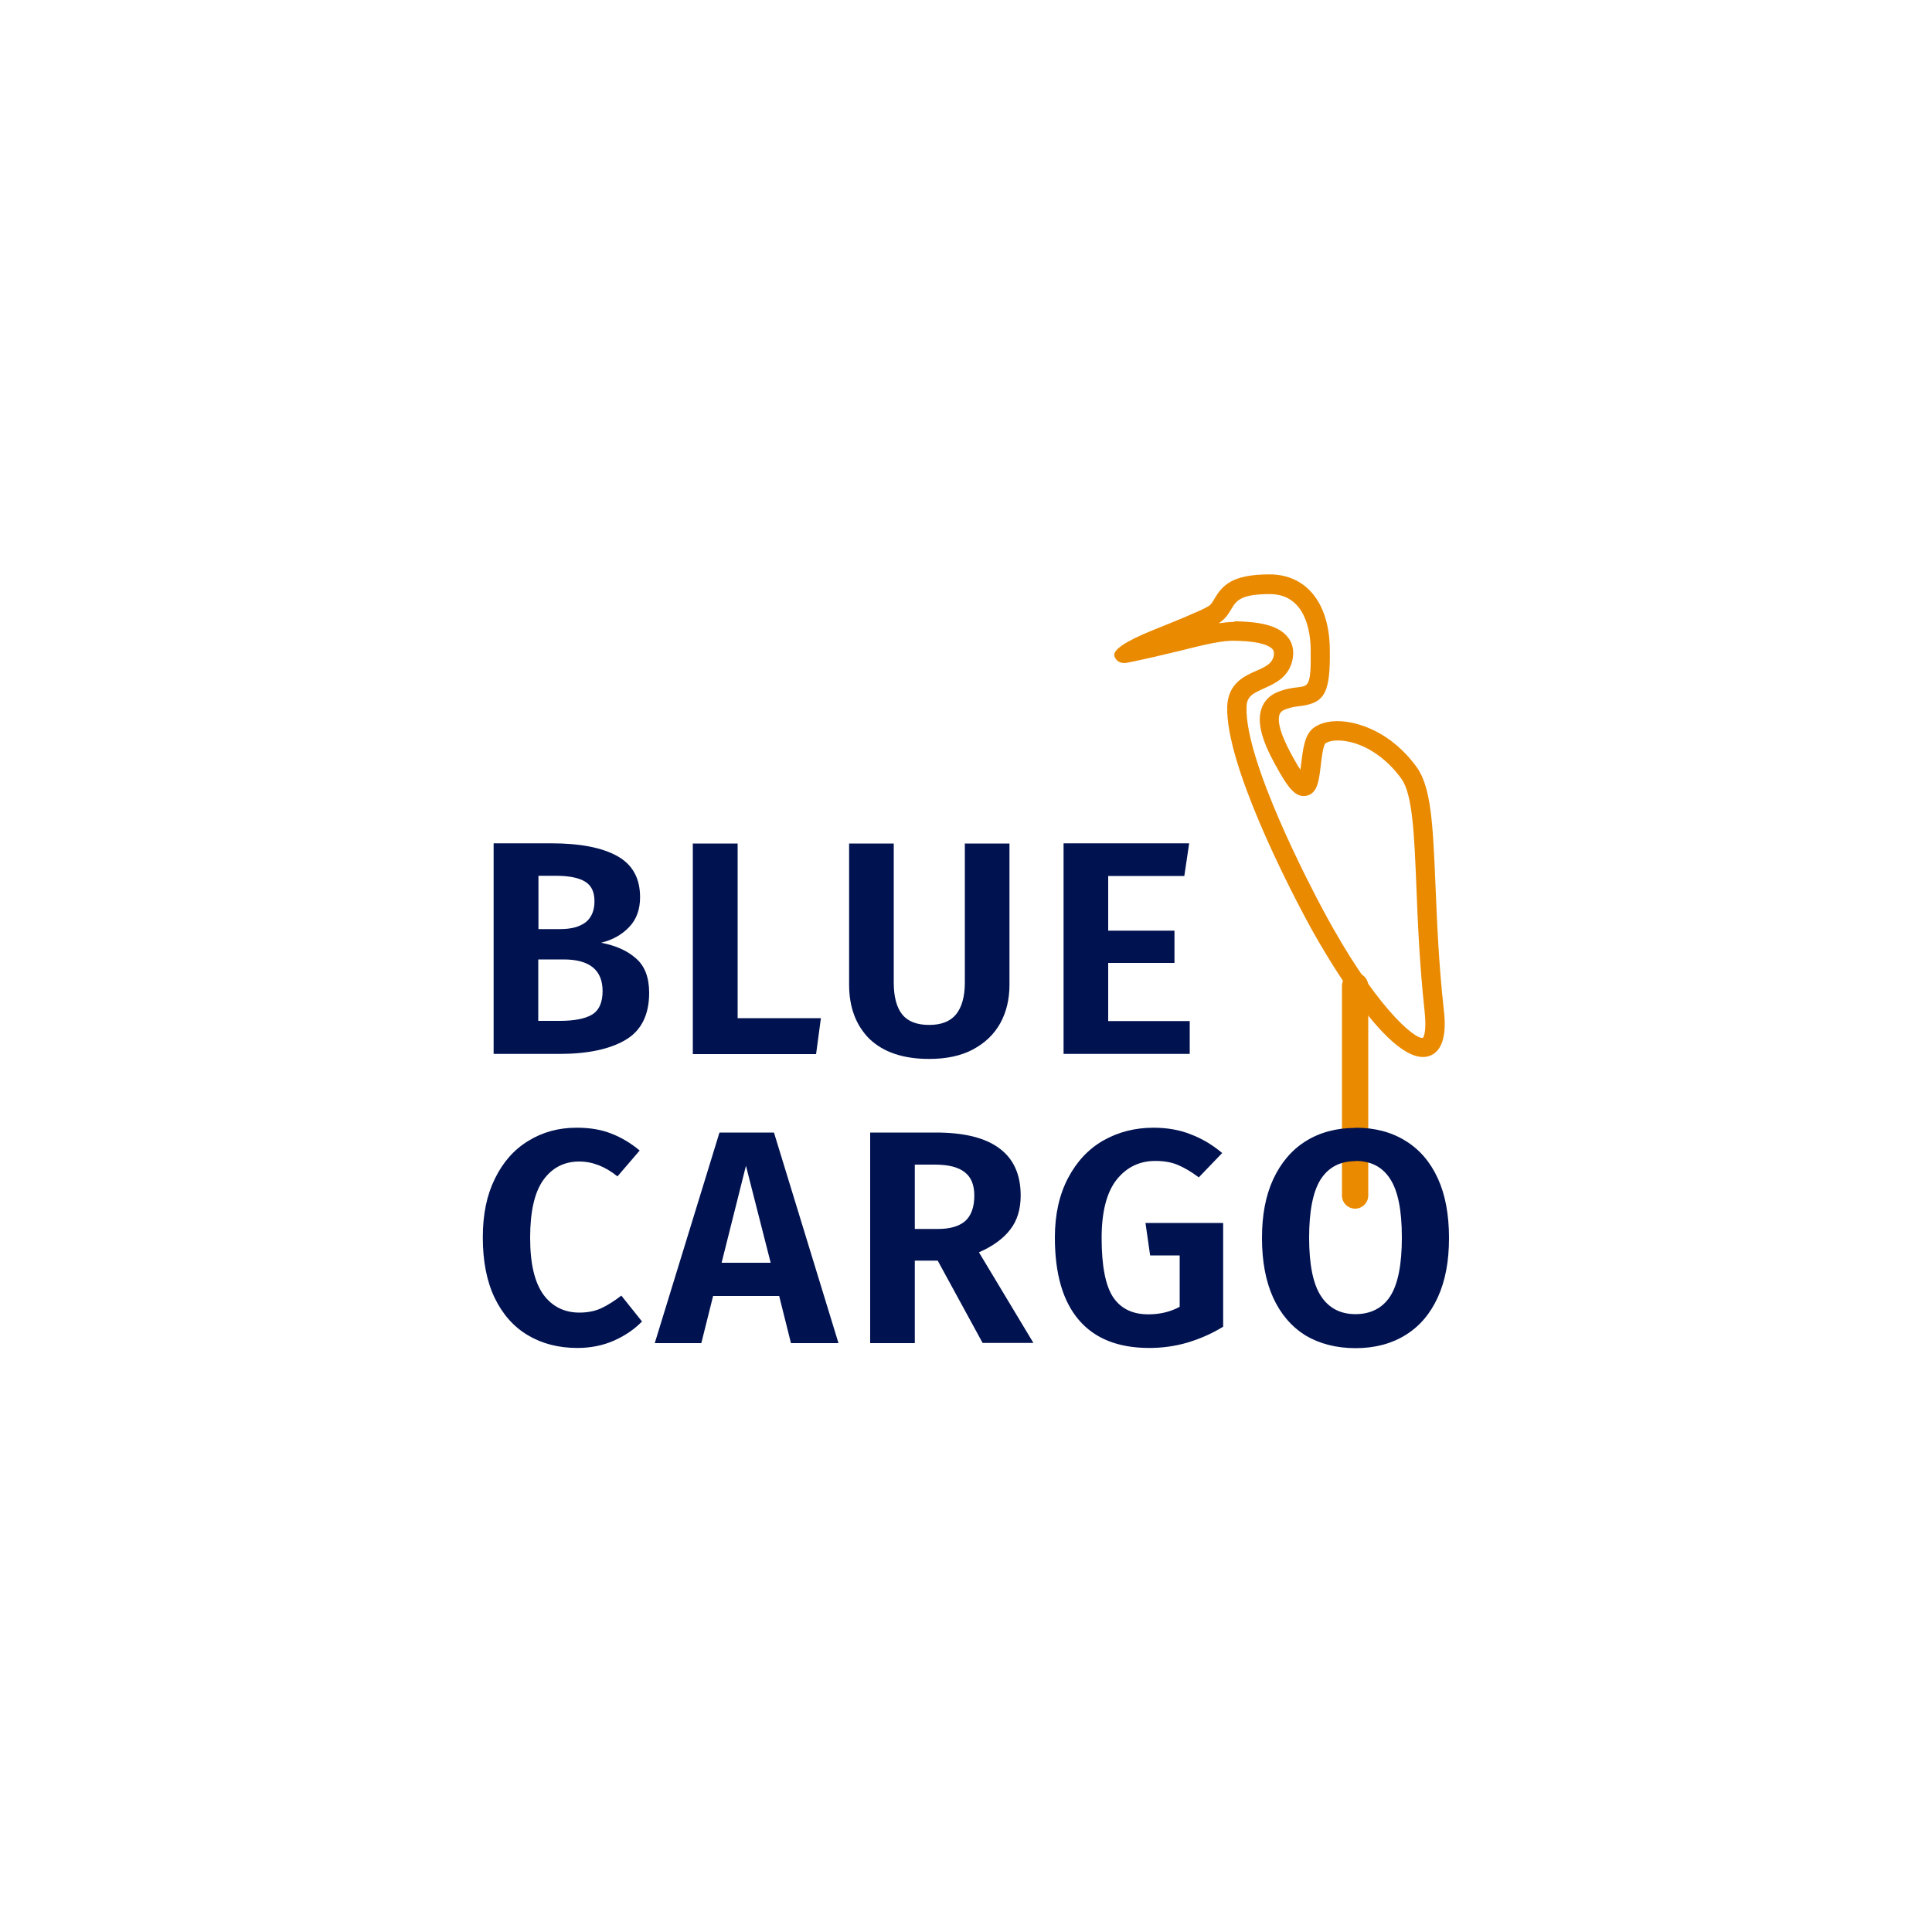 <?xml version="1.0" encoding="UTF-8"?>
<svg id="Layer_1" data-name="Layer 1" xmlns="http://www.w3.org/2000/svg" viewBox="0 0 100 100">
  <defs>
    <style>
      .cls-1 {
        fill: #fff;
      }

      .cls-1, .cls-2, .cls-3 {
        stroke-width: 0px;
      }

      .cls-2 {
        fill: #ea8a00;
      }

      .cls-3 {
        fill: #001250;
      }
    </style>
  </defs>
  <rect class="cls-1" width="100" height="100"/>
  <g>
    <path class="cls-2" d="M73.65,54.71c-2.17,0-5.65-6.38-6.05-7.14-.98-1.83-4.16-8.03-4.08-10.99.04-1.21.89-1.59,1.51-1.86.5-.22.79-.37.89-.73.05-.21,0-.31-.04-.37-.14-.18-.56-.41-1.78-.45h-.1c-.69-.05-1.7.21-2.99.53-.78.19-1.66.4-2.65.6-.52.1-.66-.27-.68-.34q-.14-.48,2.01-1.35c1.07-.43,2.41-.97,2.84-1.22h0c.14-.08.21-.19.33-.4.41-.69.91-1.26,2.85-1.26h0c1.89,0,3.08,1.46,3.12,3.82.04,2.27-.24,2.83-1.5,2.99-.25.03-.5.06-.81.18-.2.08-.26.18-.29.26-.22.62.55,1.96.8,2.4.11.2.2.35.28.46.02-.11.03-.23.04-.32.09-.72.17-1.47.61-1.82.4-.32,1.02-.44,1.74-.34.64.09,2.28.49,3.63,2.35.76,1.05.84,3.06.97,6.1.08,1.88.16,4,.43,6.45.06.52.23,2.1-.79,2.41-.1.03-.19.04-.3.04ZM63.89,32.16c.05,0,.1,0,.15,0,1,.03,2.12.15,2.64.85.18.23.35.64.2,1.22-.22.85-.9,1.15-1.45,1.4-.61.27-.9.42-.91.98-.08,2.79,3.28,9.23,3.96,10.49,2.65,4.96,4.74,6.71,5.17,6.62,0,0,.21-.22.09-1.35-.27-2.48-.36-4.72-.43-6.52-.11-2.65-.19-4.75-.78-5.55-.78-1.08-1.88-1.81-2.95-1.95-.52-.07-.85.03-.98.13-.12.13-.2.8-.24,1.16-.09.77-.17,1.43-.74,1.55-.53.11-.92-.39-1.4-1.23-.66-1.15-1.25-2.37-.92-3.3.14-.4.45-.7.88-.86.41-.16.76-.2,1.03-.23.52-.07.66-.08.63-1.98-.01-.85-.25-2.84-2.12-2.84h0c-1.53,0-1.74.36-1.99.78-.14.23-.31.52-.65.73.3-.04.57-.07.82-.07Z"/>
    <path class="cls-2" d="M70.14,50.35h0c.37,0,.68.3.68.68v10.85c0,.37-.3.68-.68.68h0c-.37,0-.68-.3-.68-.68v-10.85c0-.37.3-.68.68-.68Z"/>
    <path class="cls-3" d="M31.13,48.8c.73.14,1.33.4,1.78.8.46.39.69.99.69,1.79,0,1.14-.41,1.96-1.23,2.44-.82.48-1.96.72-3.42.72h-3.4v-10.9h2.98c1.49,0,2.63.22,3.42.66.79.44,1.18,1.15,1.18,2.13,0,.64-.19,1.16-.58,1.56-.38.39-.85.65-1.42.79ZM27.87,45.33v2.76h1.13c.57,0,1-.12,1.31-.35.3-.24.46-.6.46-1.09s-.16-.82-.49-1.02c-.33-.2-.83-.3-1.53-.3h-.88ZM28.97,52.84c.72,0,1.28-.1,1.65-.31.38-.22.57-.63.57-1.23,0-1.09-.67-1.64-2.02-1.64h-1.31v3.18h1.1ZM38.18,43.66v9.04h4.31l-.25,1.86h-6.38v-10.9h2.31ZM52.25,50.97c0,.75-.16,1.41-.47,1.98-.32.58-.79,1.03-1.42,1.37-.62.33-1.38.49-2.27.49-1.34,0-2.37-.35-3.09-1.04-.7-.7-1.05-1.64-1.05-2.8v-7.31h2.31v7.2c0,.73.15,1.29.44,1.65.29.36.76.54,1.39.54s1.09-.18,1.39-.54c.3-.37.46-.92.46-1.65v-7.2h2.31v7.31ZM61.55,43.66l-.25,1.68h-3.94v2.83h3.43v1.67h-3.43v3.01h4.22v1.7h-6.53v-10.9h6.5Z"/>
    <path class="cls-3" d="M29.85,58.37c.68,0,1.28.1,1.78.3.5.19,1,.48,1.48.88l-1.15,1.34c-.63-.51-1.29-.77-1.98-.77-.78,0-1.4.32-1.86.96-.45.63-.68,1.62-.68,2.98s.23,2.3.68,2.94c.46.63,1.09.94,1.87.94.41,0,.78-.07,1.12-.22.34-.16.69-.38,1.05-.66l1.07,1.34c-.39.4-.87.73-1.45.99-.57.25-1.2.38-1.89.38-.98,0-1.83-.22-2.57-.66s-1.31-1.09-1.72-1.94c-.41-.86-.61-1.9-.61-3.12s.21-2.2.63-3.05c.42-.86,1-1.51,1.73-1.95.73-.45,1.56-.68,2.49-.68ZM40.94,69.52l-.61-2.44h-3.42l-.61,2.44h-2.41l3.35-10.9h2.82l3.34,10.9h-2.46ZM37.35,65.36h2.54l-1.28-5.02-1.26,5.02ZM48.53,65.25h-1.18v4.27h-2.31v-10.9h3.4c1.46,0,2.56.27,3.29.82.73.54,1.1,1.35,1.1,2.44,0,.71-.18,1.3-.54,1.76-.35.46-.89.86-1.62,1.18l2.82,4.69h-2.63l-2.33-4.27ZM47.35,63.61h1.21c.62,0,1.09-.14,1.4-.41.31-.28.47-.72.47-1.32,0-.56-.17-.96-.5-1.21-.33-.26-.84-.39-1.54-.39h-1.04v3.34ZM59.7,58.37c.73,0,1.39.12,1.95.35.58.22,1.11.54,1.61.96l-1.21,1.26c-.39-.29-.76-.51-1.1-.65-.34-.14-.72-.2-1.15-.2-.83,0-1.5.33-2.02.99-.5.65-.76,1.65-.76,2.99,0,1.42.19,2.44.58,3.05.4.61,1.01.91,1.84.91.6,0,1.14-.13,1.62-.39v-2.66h-1.53l-.24-1.68h4.02v5.37c-.57.35-1.18.62-1.84.82-.65.19-1.31.28-1.98.28-1.61,0-2.82-.48-3.65-1.45-.83-.97-1.24-2.39-1.24-4.27,0-1.19.23-2.21.68-3.07.45-.86,1.06-1.51,1.83-1.95.78-.44,1.64-.66,2.6-.66ZM70.17,58.37c1,0,1.86.23,2.58.68.72.44,1.28,1.09,1.67,1.94.39.85.58,1.88.58,3.09s-.19,2.21-.58,3.07c-.39.85-.94,1.5-1.67,1.95-.72.45-1.59.68-2.58.68s-1.86-.22-2.6-.66c-.72-.45-1.28-1.1-1.67-1.95-.39-.86-.58-1.89-.58-3.09s.19-2.19.58-3.04c.4-.86.96-1.52,1.68-1.97.73-.46,1.6-.69,2.58-.69ZM70.17,60.1c-.8,0-1.4.31-1.81.94-.4.63-.6,1.64-.6,3.02s.2,2.39.61,3.02c.41.63,1.01.94,1.79.94s1.4-.31,1.8-.93c.4-.63.6-1.64.6-3.04s-.2-2.4-.6-3.02c-.4-.63-1-.94-1.8-.94Z"/>
  </g>
</svg>